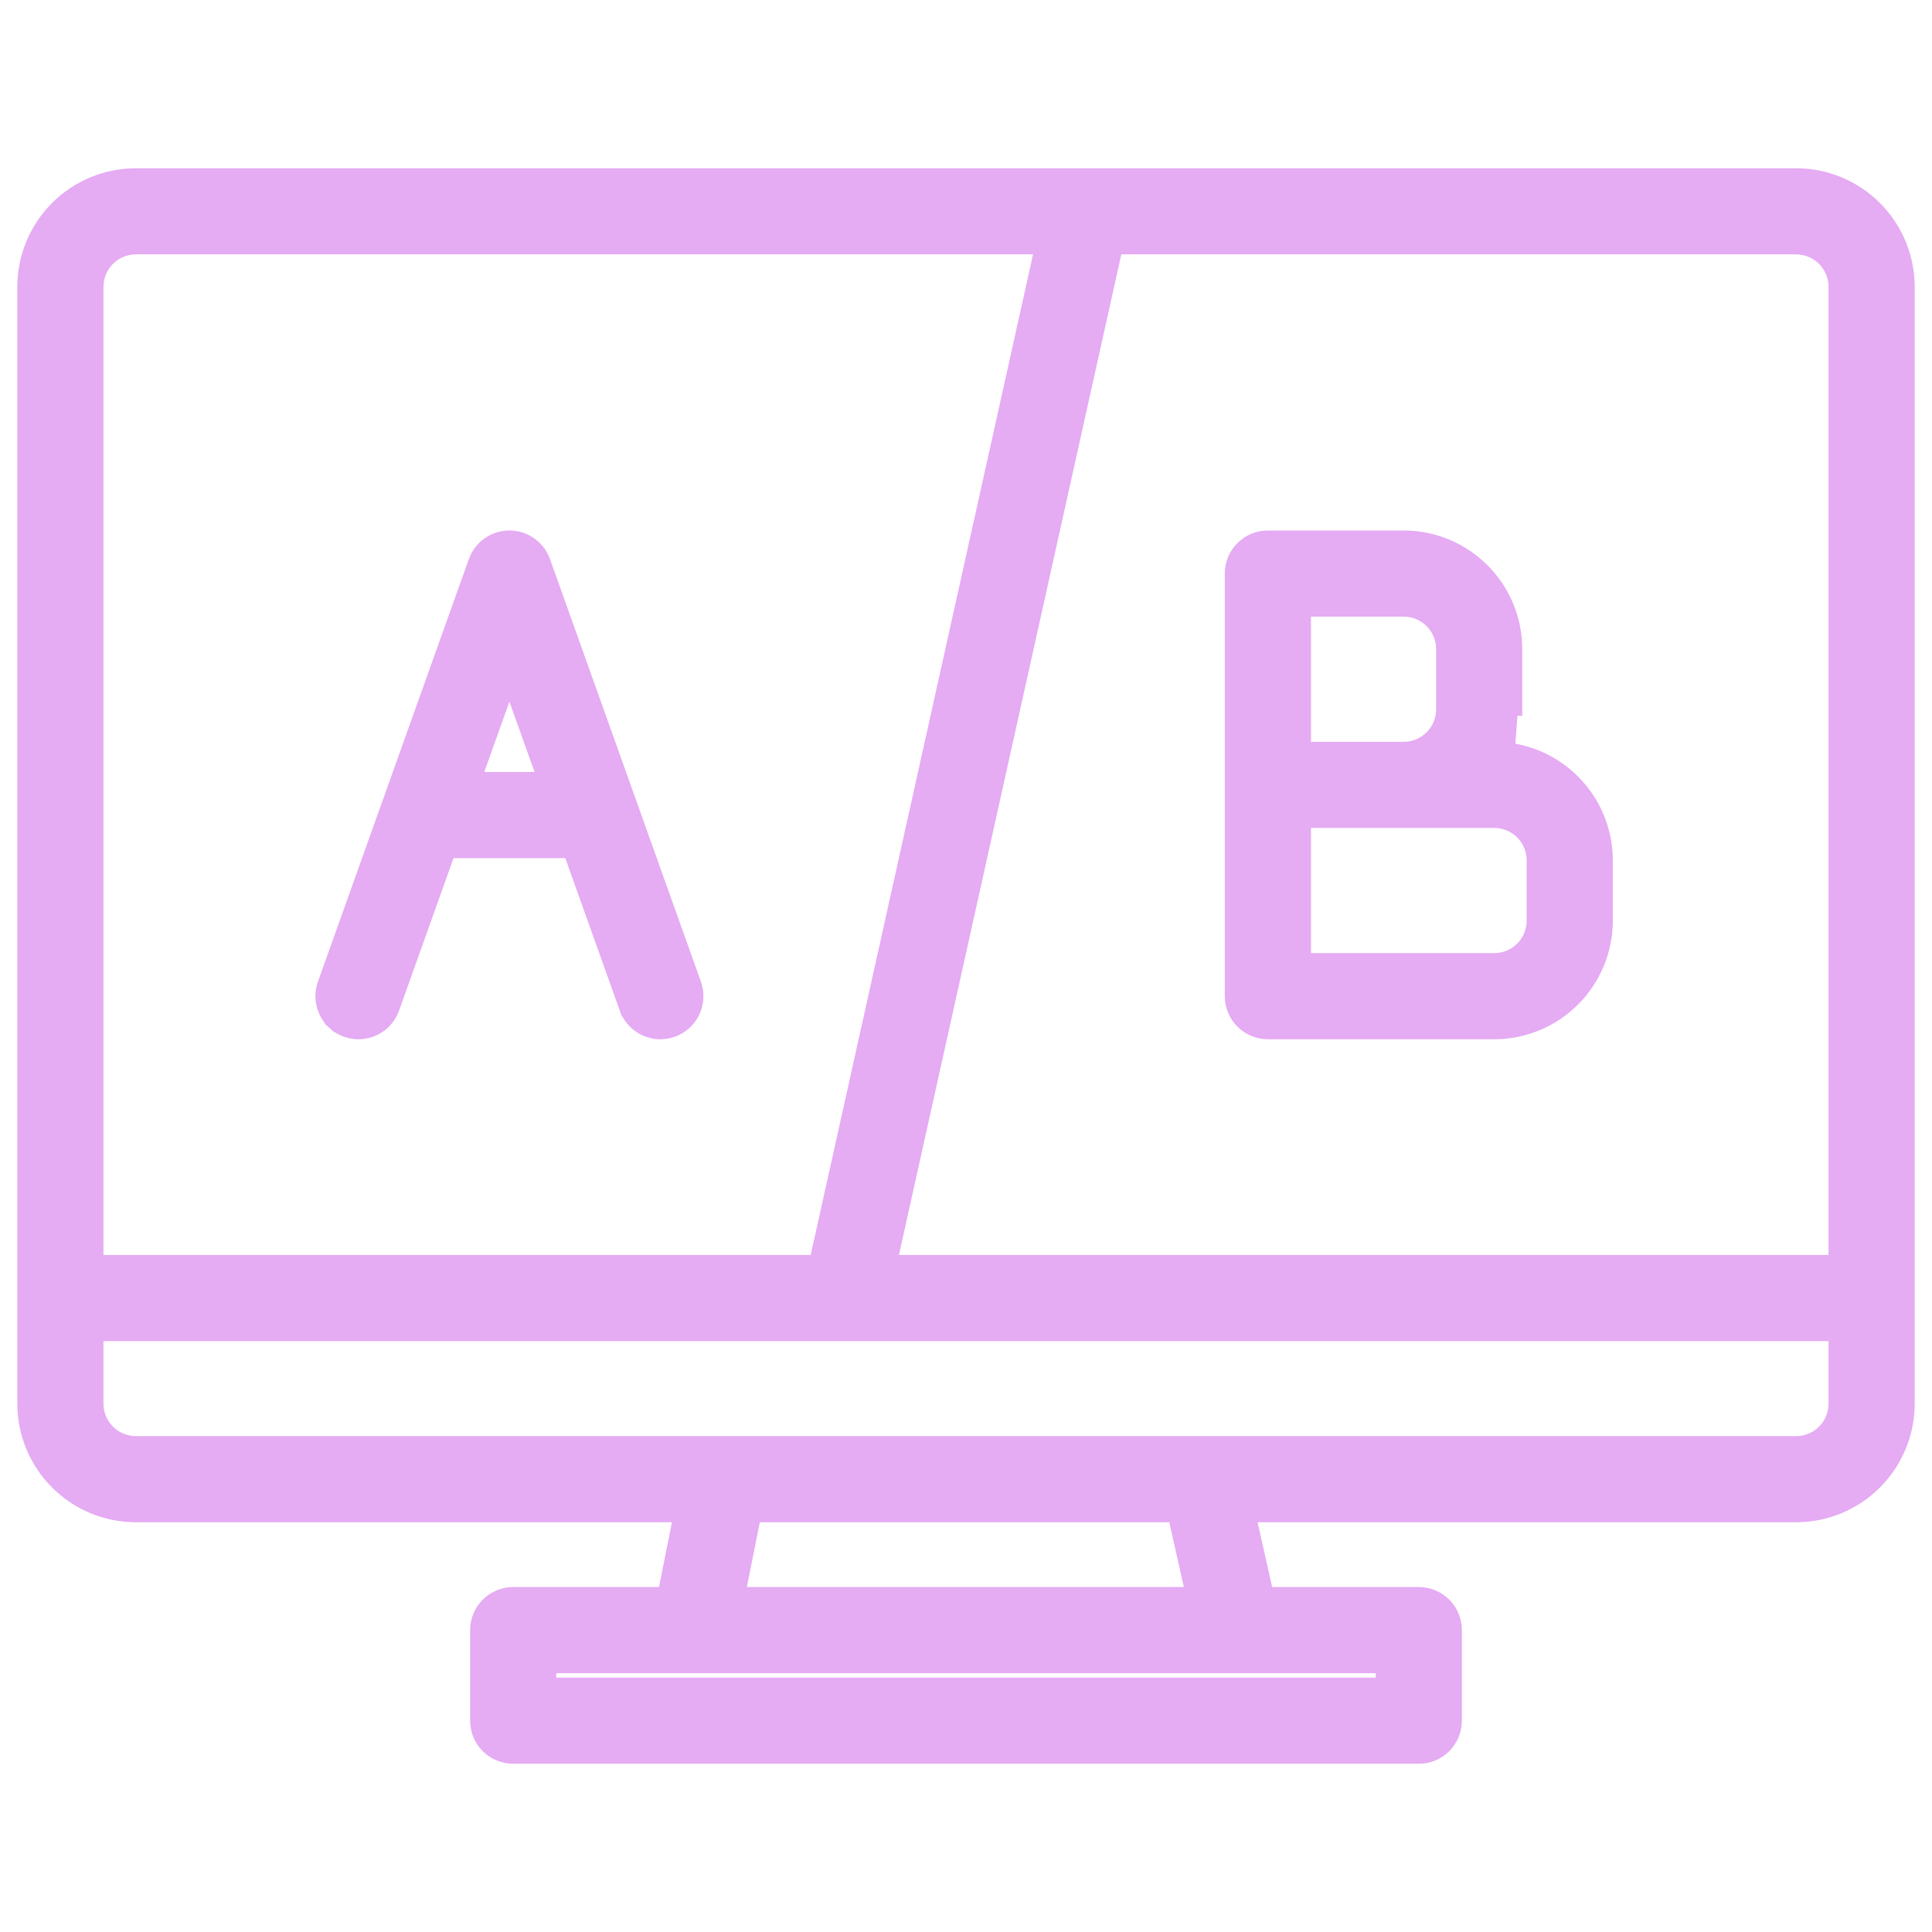 <svg xmlns="http://www.w3.org/2000/svg" width="60" height="60" viewBox="0 0 60 60" fill="none"><path d="M55.782 5.425H55.781L4.219 5.425L4.219 5.425C3.296 5.426 2.411 5.793 1.758 6.446C1.106 7.098 0.739 7.983 0.738 8.906V8.906L0.738 43.594L0.738 43.594C0.739 44.517 1.106 45.402 1.758 46.054C2.411 46.707 3.296 47.074 4.219 47.075H4.219H21.112L20.63 49.487H15.938C15.636 49.487 15.347 49.607 15.133 49.821C14.92 50.034 14.8 50.323 14.8 50.625V53.438C14.8 53.739 14.92 54.029 15.133 54.242C15.347 54.455 15.636 54.575 15.938 54.575H44.062C44.364 54.575 44.654 54.455 44.867 54.242C45.08 54.029 45.2 53.739 45.2 53.438V50.625C45.2 50.323 45.08 50.034 44.867 49.821C44.654 49.607 44.364 49.487 44.062 49.487H39.347L38.805 47.075H55.781H55.782C56.704 47.074 57.589 46.707 58.242 46.054C58.894 45.402 59.261 44.517 59.263 43.594V43.594V8.906V8.906C59.261 7.983 58.894 7.098 58.242 6.446C57.589 5.793 56.704 5.426 55.782 5.425ZM3.013 8.906C3.013 8.587 3.14 8.28 3.366 8.054C3.592 7.827 3.899 7.7 4.219 7.7H32.332L25.337 39.175H3.013V8.906ZM42.925 51.763V52.3H17.075V51.763H42.925ZM36.473 47.075L37.016 49.487H22.95L23.433 47.075H36.473ZM56.987 43.594C56.987 43.913 56.86 44.22 56.634 44.446C56.408 44.672 56.101 44.8 55.781 44.8H4.219C3.899 44.8 3.592 44.672 3.366 44.446C3.14 44.22 3.013 43.913 3.013 43.594V41.45H56.987V43.594ZM56.987 39.175H27.668L34.663 7.7H55.781C56.101 7.7 56.408 7.827 56.634 8.054C56.86 8.28 56.987 8.587 56.987 8.906V39.175Z" fill="#E5ABF3" stroke="#E5ABF3" stroke-width="0.4"></path><path d="M13.943 26.45L12.204 31.32C12.154 31.461 12.076 31.59 11.976 31.701C11.876 31.812 11.755 31.902 11.62 31.966C11.485 32.029 11.338 32.066 11.189 32.074C11.04 32.081 10.891 32.059 10.75 32.009C10.61 31.959 10.48 31.881 10.369 31.781L10.504 31.633L10.369 31.781C10.259 31.681 10.169 31.559 10.105 31.424C10.041 31.29 10.004 31.143 9.997 30.994C9.989 30.845 10.011 30.696 10.062 30.555L13.943 26.45ZM13.943 26.45H17.697L19.437 31.32L19.625 31.253L19.437 31.32C19.487 31.461 19.564 31.59 19.665 31.701C19.765 31.812 19.886 31.902 20.021 31.966C20.156 32.029 20.302 32.066 20.451 32.074C20.601 32.081 20.75 32.059 20.89 32.009C21.031 31.959 21.16 31.881 21.271 31.781C21.382 31.681 21.472 31.559 21.536 31.424C21.6 31.29 21.637 31.143 21.644 30.994C21.651 30.845 21.629 30.696 21.579 30.555L16.892 17.43C16.892 17.43 16.892 17.43 16.892 17.43C16.813 17.209 16.667 17.018 16.476 16.883C16.284 16.747 16.055 16.675 15.82 16.675C15.586 16.675 15.357 16.747 15.165 16.883C14.973 17.018 14.828 17.209 14.749 17.43C14.749 17.43 14.749 17.43 14.749 17.43L10.062 30.555L13.943 26.45ZM14.756 24.175L15.82 21.195L16.885 24.175H14.756Z" fill="#E5ABF3" stroke="#E5ABF3" stroke-width="0.4"></path><path d="M47.075 20.156V20.156V22.031V22.031H46.875C46.875 22.448 46.796 22.86 46.642 23.246L47.075 20.156ZM47.075 20.156C47.074 19.233 46.707 18.348 46.054 17.696C45.402 17.043 44.517 16.676 43.594 16.675H43.594H39.375C39.073 16.675 38.784 16.795 38.571 17.008C38.357 17.221 38.237 17.511 38.237 17.812V30.938C38.237 31.239 38.357 31.529 38.571 31.742C38.784 31.955 39.073 32.075 39.375 32.075H46.406H46.407C47.329 32.074 48.214 31.707 48.867 31.054C49.519 30.402 49.886 29.517 49.888 28.594V28.594V26.719V26.718C49.886 25.823 49.541 24.962 48.922 24.315C48.37 23.736 47.637 23.368 46.849 23.266L47.075 20.156ZM40.513 18.95H43.594C43.913 18.95 44.22 19.078 44.446 19.304C44.672 19.53 44.8 19.837 44.8 20.156V22.031C44.8 22.351 44.672 22.658 44.446 22.884C44.22 23.11 43.913 23.237 43.594 23.238H40.513V18.95ZM47.612 28.594C47.612 28.913 47.485 29.22 47.259 29.446C47.033 29.672 46.726 29.8 46.406 29.8H40.513V25.512H46.406C46.726 25.513 47.033 25.64 47.259 25.866C47.485 26.092 47.612 26.399 47.612 26.719V28.594Z" fill="#E5ABF3" stroke="#E5ABF3" stroke-width="0.4"></path></svg>